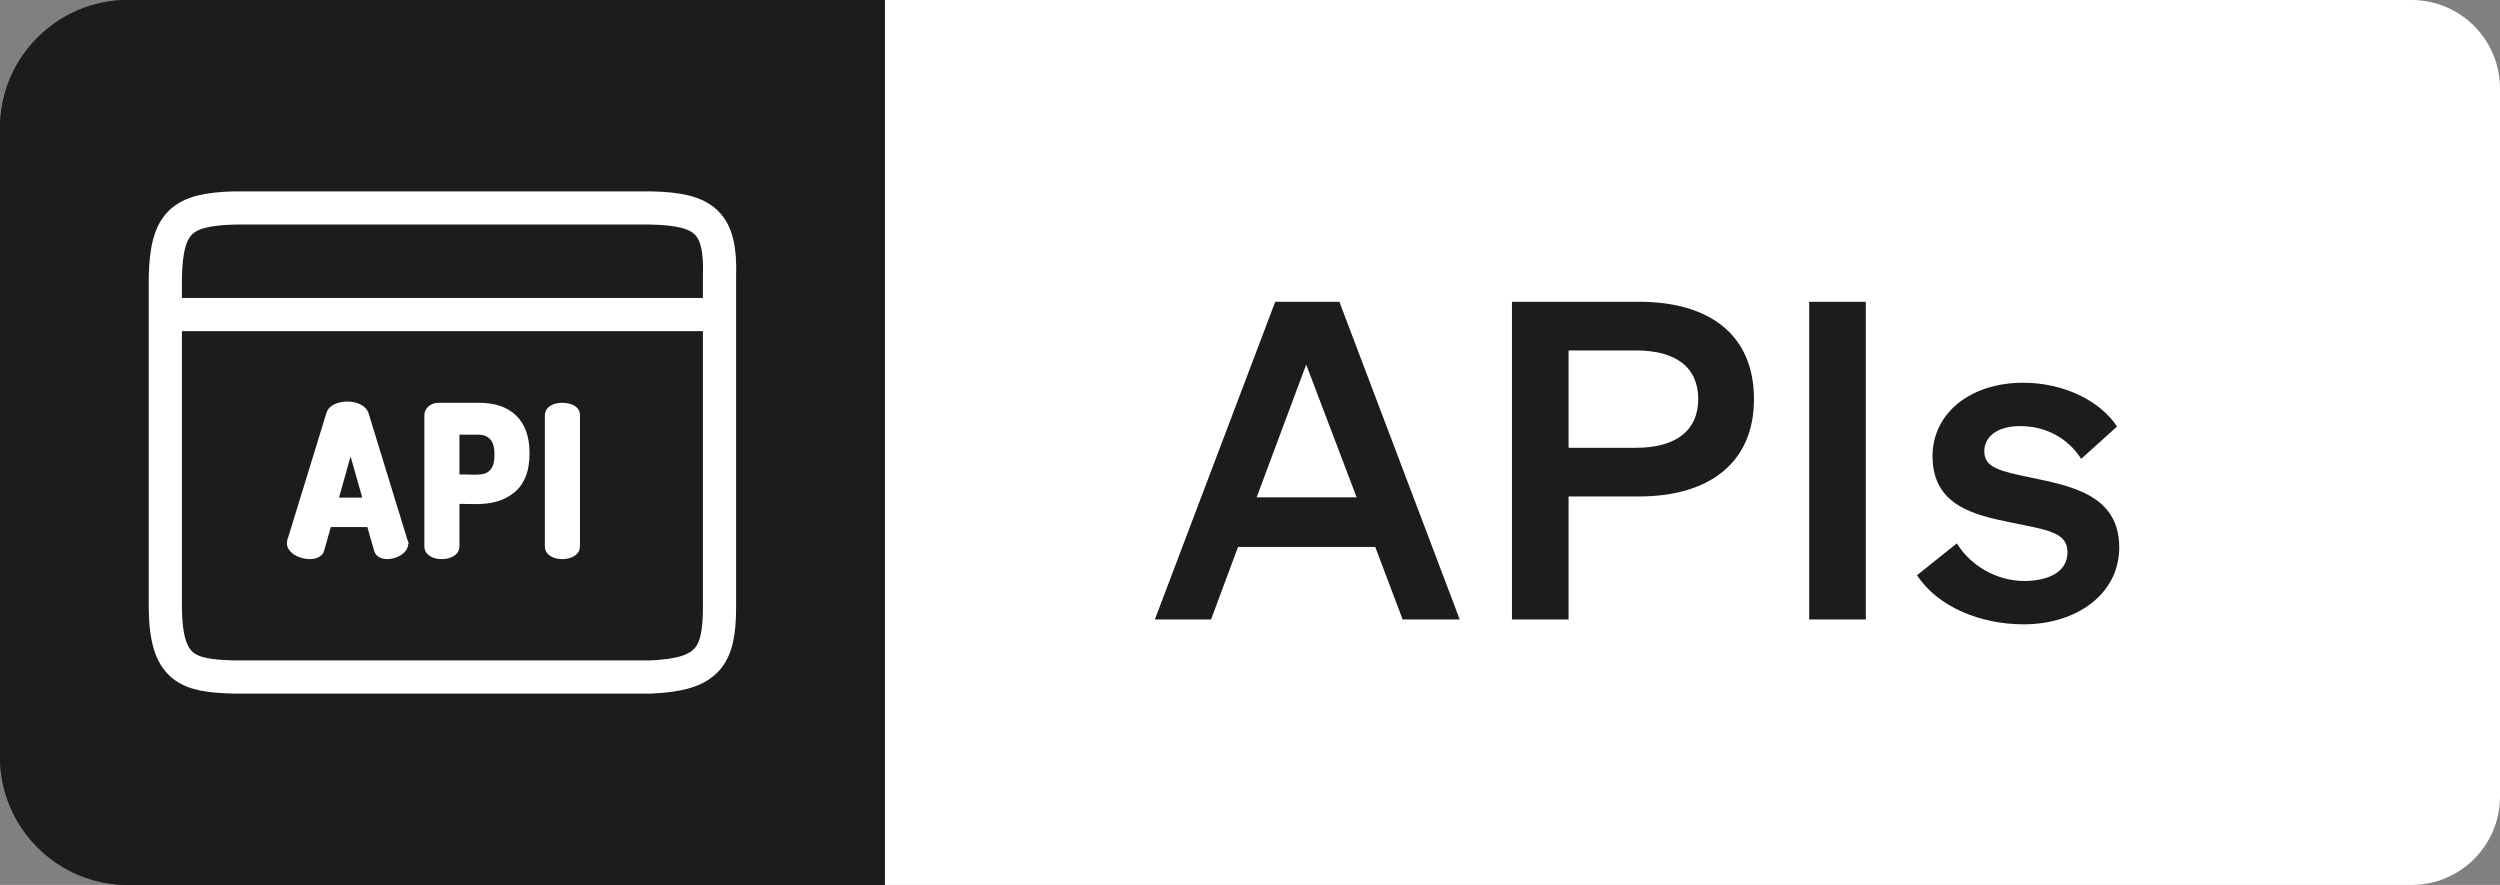 <svg xmlns="http://www.w3.org/2000/svg" width="113" height="40" viewBox="0 0 113 40" fill="none"><rect x="0" y="0" width="113" height="40" fill="#808080" stroke="none"/><path d="M0 5.792C0 2.593 2.593 0 5.792 0H40V40H5.792C2.593 40 0 37.407 0 34.208V5.792Z" fill="#202933"></path><path d="M0 5.792C0 2.593 2.593 0 5.792 0H40V40H5.792C2.593 40 0 37.407 0 34.208V5.792Z" fill="#1C1C1C"></path><path d="M14.853 18.682L14.853 18.682L14.853 18.683L13.09 24.419L13.089 24.419L13.088 24.425C13.082 24.452 13.077 24.475 13.073 24.493C13.07 24.509 13.067 24.529 13.067 24.546C13.067 24.711 13.164 24.845 13.289 24.941C13.413 25.037 13.576 25.105 13.74 25.142C13.904 25.178 14.078 25.184 14.224 25.147C14.371 25.109 14.507 25.023 14.556 24.865L14.556 24.865L14.556 24.863L14.876 23.722H16.68L17.006 24.861C17.048 25.019 17.169 25.109 17.307 25.147C17.442 25.185 17.6 25.177 17.747 25.14C17.895 25.104 18.041 25.036 18.153 24.945C18.263 24.854 18.352 24.73 18.352 24.579C18.352 24.562 18.348 24.542 18.345 24.528C18.342 24.511 18.337 24.489 18.33 24.464L18.331 24.464L18.329 24.459L16.568 18.723C16.519 18.554 16.388 18.436 16.234 18.362C16.08 18.288 15.893 18.253 15.711 18.251C15.528 18.249 15.342 18.281 15.189 18.349C15.037 18.416 14.903 18.524 14.853 18.682ZM16.506 22.591H15.192L15.845 20.26L16.506 22.591Z" fill="white" stroke="white" stroke-width="0.2"></path><path d="M22.224 21.32L22.224 21.32C22.06 21.492 21.86 21.544 21.587 21.554C21.47 21.558 21.344 21.555 21.203 21.551C21.178 21.55 21.152 21.55 21.126 21.549C20.985 21.545 20.832 21.543 20.667 21.548V19.546H21.589C21.869 19.546 22.079 19.626 22.22 19.775C22.361 19.924 22.447 20.156 22.447 20.491C22.446 20.505 22.447 20.523 22.447 20.538L22.447 20.54C22.447 20.543 22.447 20.546 22.447 20.549C22.447 20.568 22.447 20.591 22.447 20.616C22.447 20.676 22.444 20.751 22.433 20.833C22.41 20.999 22.354 21.183 22.224 21.32ZM23.834 20.513V20.458C23.834 19.752 23.633 19.21 23.251 18.845C22.87 18.48 22.324 18.306 21.662 18.306H19.828C19.494 18.306 19.281 18.528 19.281 18.771V24.699C19.281 24.872 19.385 24.995 19.517 25.069C19.648 25.141 19.814 25.174 19.975 25.172C20.135 25.171 20.301 25.137 20.431 25.064C20.562 24.991 20.667 24.869 20.667 24.699V22.678C20.805 22.672 20.957 22.676 21.122 22.68C21.13 22.68 21.139 22.68 21.148 22.681C21.358 22.686 21.586 22.691 21.818 22.674C22.284 22.642 22.777 22.527 23.21 22.158C23.632 21.798 23.834 21.242 23.834 20.513Z" fill="white" stroke="white" stroke-width="0.2"></path><path d="M25.888 18.41L25.887 18.41C25.701 18.312 25.424 18.282 25.194 18.327C25.077 18.349 24.964 18.392 24.877 18.464C24.788 18.537 24.728 18.641 24.728 18.772V24.7C24.728 24.873 24.832 24.995 24.965 25.069C25.095 25.142 25.262 25.174 25.422 25.173C25.582 25.172 25.748 25.137 25.878 25.065C26.009 24.991 26.114 24.87 26.114 24.7V18.772C26.114 18.694 26.096 18.622 26.055 18.559C26.015 18.495 25.958 18.447 25.888 18.41L25.888 18.41Z" fill="white" stroke="white" stroke-width="0.2"></path><path d="M10.584 9.4H29.411C31.846 9.451 32.606 10.042 32.522 12.509V27.491C32.511 29.675 32.009 30.492 29.411 30.6H10.584C8.476 30.547 7.502 30.252 7.473 27.491L7.473 12.509C7.535 10.036 8.218 9.469 10.584 9.4Z" stroke="white" stroke-width="1.5"></path><path d="M7.473 14.218H32.527" stroke="white" stroke-width="1.5"></path><path d="M40 0H109C111.209 0 113 1.791 113 4V36C113 38.209 111.209 40 109 40H40V0Z" fill="white"></path><path d="M57.64 13.64H60.54L65.98 28H63.4L62.16 24.72H55.96L54.74 28H52.2L57.64 13.64ZM59.04 16.48L56.8 22.48H61.32L59.04 16.48ZM70.9 22.44V28H68.34V13.64H74.08C77.28 13.64 79.28 15.14 79.28 18.04C79.28 20.9 77.28 22.44 74.08 22.44H70.9ZM70.9 20.24H73.94C75.78 20.24 76.76 19.44 76.76 18.04C76.76 16.62 75.78 15.84 73.94 15.84H70.9V20.24ZM84.336 13.64V28H81.776V13.64H84.336ZM86.65 26L88.45 24.56C89.07 25.58 90.27 26.26 91.49 26.26C92.51 26.26 93.45 25.9 93.45 24.96C93.45 24.06 92.57 23.96 90.91 23.62C89.25 23.28 87.35 22.86 87.35 20.62C87.35 18.7 89.03 17.3 91.45 17.3C93.29 17.3 94.93 18.12 95.69 19.28L94.07 20.74C93.47 19.8 92.47 19.26 91.31 19.26C90.33 19.26 89.69 19.7 89.69 20.4C89.69 21.16 90.45 21.3 91.77 21.58C93.55 21.96 95.79 22.34 95.79 24.74C95.79 26.86 93.85 28.22 91.47 28.22C89.53 28.22 87.59 27.44 86.65 26Z" fill="#1C1C1C"></path></svg>